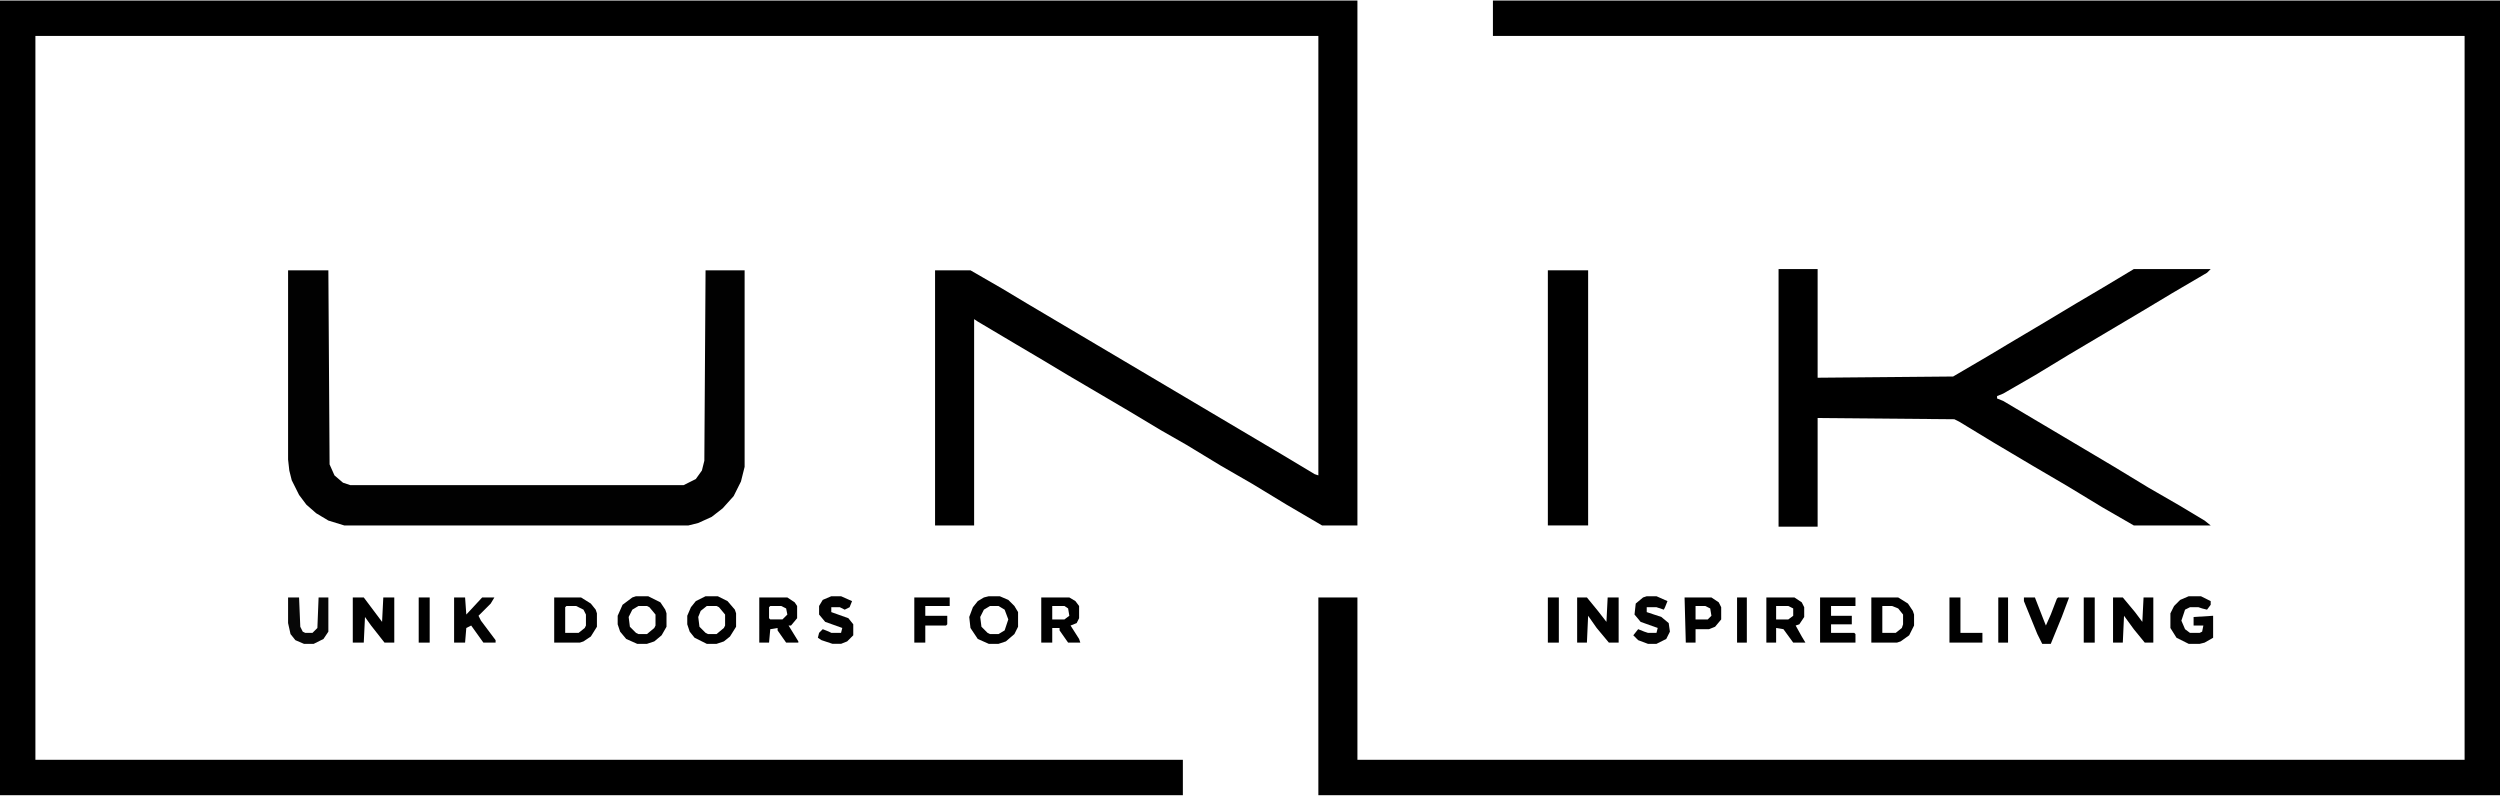 <svg xmlns="http://www.w3.org/2000/svg" height="2004" width="6296" viewBox="0 0 2048 651" version="1.1">
<path d="m0 0h1112v430h-29l-29-17-28-17-26-15-28-17-21-12-25-15-51-30-20-12-22-13-32-19-3-2v169h-32v-209h29l26 15 20 12 103 61 108 64 25 15 3 1v-360h-1051v593h940v29h-969z" transform="translate(0)"></path>
<path d="m0 0h825v651h-968v-162h32v133h907v-593h-796z" transform="translate(1223)"></path>
<path d="m0 0h32v89l111-1 29-17 15-9 32-19 25-15 22-13 25-15h63l-3 3-29 17-25 15-59 35-28 17-26 15-5 2v2l5 2 59 35 32 19 28 17 26 15 20 12 5 4h-63l-26-15-28-17-29-17-32-19-28-17-4-2-112-1v89h-32z" transform="translate(1457,220)"></path>
<path fill="#010101" d="m0 0h33l1 159 4 9 7 6 6 2h273l10-5 5-7 2-8 1-156h32v161l-3 12-6 12-9 10-9 7-11 5-8 2h-282l-13-4-10-6-8-7-6-8-6-12-2-8-1-9z" transform="translate(236,221)"></path>
<path d="m0 0h33v209h-33z" transform="translate(1268,221)"></path>
<path d="m0 0h9l15 20 1-20h9v37h-8l-11-14-5-7-1 21h-9z" transform="translate(289,489)"></path>
<path d="m0 0h8l9 11 7 9 1-20h9v37h-8l-10-12-7-10-1 22h-8z" transform="translate(1292,489)"></path>
<path fill="#020202" d="m0 0h10l10 5 4 6 1 3v11l-4 7-6 5-6 2h-8l-9-4-5-6-2-6v-7l4-9 8-6zm2 8-5 3-3 6 1 8 5 5 2 1h7l6-5 1-2v-9l-5-6-2-1z" transform="translate(521,488)"></path>
<path fill="#010101" d="m0 0h22l8 5 4 5 1 3v11l-5 8-6 4-3 1h-21zm10 7-1 1v21h11l5-4 1-2v-9l-2-4-6-3z" transform="translate(454,489)"></path>
<path d="m0 0h10l8 4 6 7 1 3v11l-5 8-5 4-6 2h-8l-10-5-4-5-2-6v-7l3-7 4-5zm1 8-5 4-2 5 1 8 5 5 2 1h7l6-5 1-2v-9l-5-6-2-1z" transform="translate(578,488)"></path>
<path d="m0 0h22l8 5 4 6 1 3v9l-4 8-7 5-3 1h-21zm9 7v22h11l5-4 1-3v-8l-4-5-5-2z" transform="translate(1533,489)"></path>
<path fill="#010101" d="m0 0h9l7 3 5 5 3 5v12l-3 6-7 6-6 2h-8l-9-4-6-9-1-9 3-8 4-5 5-3zm1 8-5 3-3 6 1 8 5 5 2 1h7l5-3 3-9-3-8-5-3z" transform="translate(810,488)"></path>
<path d="m0 0h8l10 12 6 8 1-20h8v37h-7l-9-11-8-11-1 22h-8z" transform="translate(1731,489)"></path>
<path d="m0 0h23l5 3 3 4v10l-2 4-5 2 7 11 1 3h-10l-7-10v-2h-6v12h-9zm9 7v11h10l4-3-1-6-3-2z" transform="translate(853,489)"></path>
<path fill="#030303" d="m0 0h10l8 4v3l-3 4-4-1-3-1h-7l-4 2-3 9 3 7 4 3h8l2-1 1-5h-8v-7l16-1v18l-7 4-4 1h-9l-10-5-5-8v-12l3-6 5-5z" transform="translate(1793,488)"></path>
<path d="m0 0h23l6 4 2 3v10l-5 6h-2l8 13v1h-10l-7-10v-2l-6 1-1 11h-8zm9 7-1 1v9l1 1h10l4-4-1-5-4-2z" transform="translate(622,489)"></path>
<path d="m0 0h23l6 4 2 4v8l-4 6-3 1 5 9 3 5h-10l-8-11-6-1v12h-8zm8 7v11h10l4-3v-6l-4-2z" transform="translate(1447,489)"></path>
<path d="m0 0h29v7h-20v8h17v7h-17v7h19l1 1v7h-29z" transform="translate(1491,489)"></path>
<path fill="#020202" d="m0 0h9l1 14 13-14h10l-3 5-10 10 2 4 12 16v2h-10l-10-14-4 2-1 12h-9z" transform="translate(372,489)"></path>
<path fill="#070707" d="m0 0h9l1 24 2 4 2 1h6l4-4 1-25h8v28l-4 6-8 4h-8l-7-3-4-5-2-9z" transform="translate(236,489)"></path>
<path fill="#030303" d="m0 0h8l9 4-2 5-1 2-6-2h-8v4l12 4 6 5 1 7-3 6-8 4h-7l-8-3-4-4 4-5 5 2 3 1h7l1-4-14-5-5-6 1-9 6-5z" transform="translate(1349,488)"></path>
<path fill="#020202" d="m0 0h8l9 4-2 5-4 2-4-2h-7v4l14 5 4 5v9l-5 5-5 2h-7l-9-3-3-2 1-4 3-3 5 2 2 1h8l1-4-14-5-5-6v-7l3-5z" transform="translate(681,488)"></path>
<path d="m0 0h22l6 4 2 4v10l-5 6-5 2h-11v11h-8zm9 7v11h10l3-3-1-6-4-2z" transform="translate(1380,489)"></path>
<path d="m0 0h29v7h-20v8h18v7l-1 1h-17v14h-9z" transform="translate(749,489)"></path>
<path fill="#010101" d="m0 0h9l7 18 2 5 4-9 5-13 1-1h9l-6 16-9 22h-7l-4-8-11-27z" transform="translate(1658,489)"></path>
<path d="m0 0h9v29h18v8h-27z" transform="translate(1597,489)"></path>
<path d="m0 0h9v37h-9z" transform="translate(1707,489)"></path>
<path d="m0 0h9v37h-9z" transform="translate(1268,489)"></path>
<path d="m0 0h9v37h-9z" transform="translate(343,489)"></path>
<path d="m0 0h8v37h-8z" transform="translate(1637,489)"></path>
<path d="m0 0h8v37h-8z" transform="translate(1423,489)"></path>
</svg>
